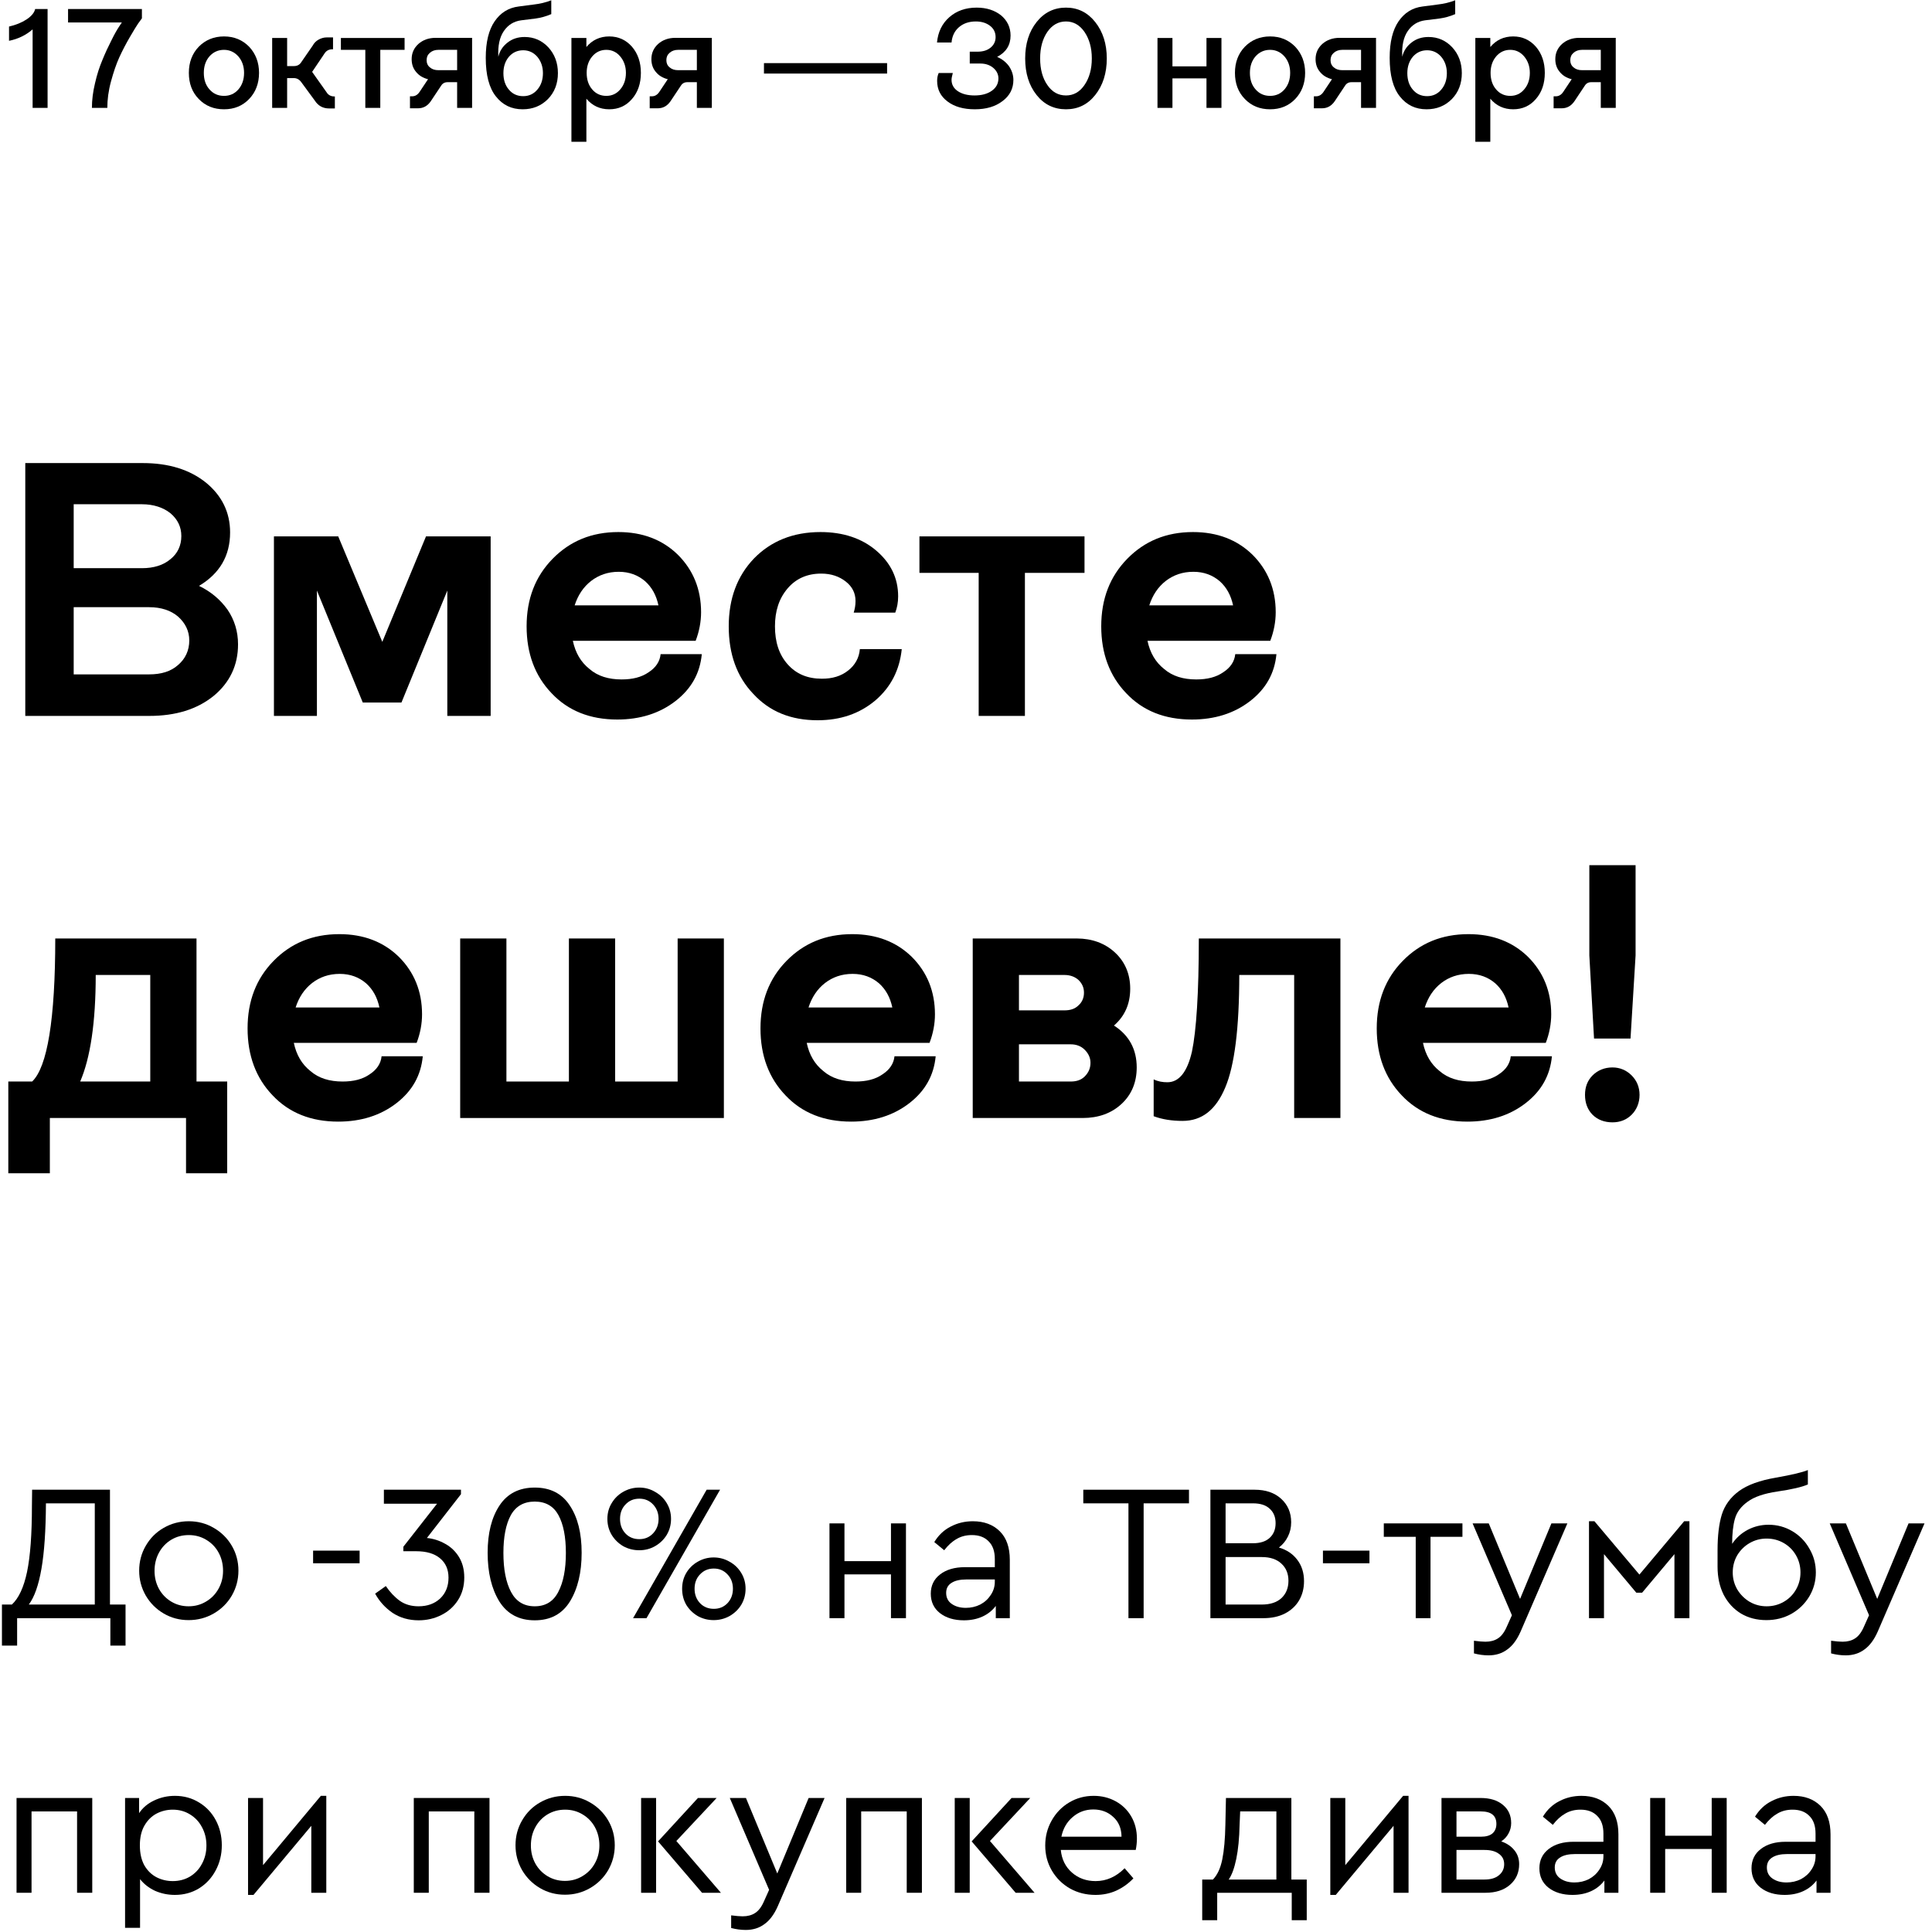 <?xml version="1.0" encoding="UTF-8"?> <svg xmlns="http://www.w3.org/2000/svg" width="197" height="197" viewBox="0 0 197 197" fill="none"><path d="M12.801 163.611V167.798H11.253V165H1.746V167.798H0.198V163.611H1.211C1.912 162.962 2.428 161.851 2.759 160.277C3.089 158.689 3.255 156.446 3.255 153.549L3.275 151.902H11.213V163.611H12.801ZM4.684 153.291C4.67 156.056 4.518 158.279 4.227 159.959C3.936 161.639 3.506 162.857 2.937 163.611H9.665V153.291H4.684Z" fill="black"></path><path d="M19.232 165.198C18.305 165.198 17.459 164.974 16.691 164.524C15.924 164.074 15.315 163.465 14.865 162.698C14.416 161.917 14.191 161.07 14.191 160.158C14.191 159.231 14.416 158.385 14.865 157.617C15.315 156.837 15.924 156.228 16.691 155.791C17.472 155.342 18.325 155.117 19.251 155.117C20.178 155.117 21.024 155.342 21.792 155.791C22.572 156.241 23.188 156.85 23.637 157.617C24.087 158.385 24.312 159.231 24.312 160.158C24.312 161.07 24.087 161.917 23.637 162.698C23.188 163.465 22.572 164.074 21.792 164.524C21.011 164.974 20.158 165.198 19.232 165.198ZM19.232 163.789C19.88 163.789 20.469 163.631 20.998 163.313C21.54 162.996 21.964 162.566 22.268 162.023C22.585 161.467 22.744 160.852 22.744 160.177C22.744 159.489 22.592 158.868 22.288 158.312C21.983 157.756 21.56 157.32 21.018 157.002C20.488 156.685 19.9 156.526 19.251 156.526C18.59 156.526 17.994 156.685 17.465 157.002C16.936 157.32 16.519 157.756 16.215 158.312C15.911 158.868 15.758 159.489 15.758 160.177C15.758 160.852 15.911 161.467 16.215 162.023C16.519 162.566 16.936 162.996 17.465 163.313C17.994 163.631 18.583 163.789 19.232 163.789Z" fill="black"></path><path d="M31.926 158.113H36.669V159.403H31.926V158.113Z" fill="black"></path><path d="M43.53 156.823C44.191 156.89 44.813 157.088 45.395 157.419C45.977 157.736 46.447 158.186 46.804 158.768C47.161 159.351 47.34 160.045 47.34 160.852C47.34 161.725 47.128 162.493 46.705 163.154C46.282 163.816 45.713 164.325 44.998 164.682C44.284 165.04 43.516 165.218 42.696 165.218C41.691 165.218 40.804 164.967 40.037 164.464C39.282 163.948 38.687 163.293 38.251 162.499L39.342 161.725C39.765 162.347 40.242 162.85 40.771 163.234C41.3 163.604 41.935 163.789 42.676 163.789C43.576 163.789 44.31 163.525 44.879 162.996C45.448 162.453 45.733 161.745 45.733 160.872C45.733 160.025 45.441 159.364 44.859 158.887C44.29 158.411 43.477 158.173 42.418 158.173H41.128V157.717L44.562 153.331H39.144V151.902H47.003V152.358L43.53 156.823Z" fill="black"></path><path d="M54.526 165.218C52.925 165.218 51.721 164.577 50.914 163.293C50.12 161.997 49.723 160.343 49.723 158.332C49.723 156.334 50.127 154.726 50.934 153.509C51.741 152.292 52.938 151.683 54.526 151.683C56.114 151.683 57.304 152.292 58.098 153.509C58.905 154.713 59.309 156.321 59.309 158.332C59.309 160.343 58.912 161.997 58.118 163.293C57.324 164.577 56.127 165.218 54.526 165.218ZM54.526 163.789C55.624 163.789 56.425 163.3 56.927 162.321C57.443 161.342 57.701 160.019 57.701 158.352C57.701 156.711 57.45 155.428 56.947 154.501C56.444 153.575 55.637 153.112 54.526 153.112C53.415 153.112 52.601 153.575 52.085 154.501C51.582 155.428 51.331 156.711 51.331 158.352C51.331 160.019 51.589 161.342 52.105 162.321C52.621 163.3 53.428 163.789 54.526 163.789Z" fill="black"></path><path d="M65.188 158.074C64.593 158.074 64.043 157.935 63.541 157.657C63.051 157.366 62.661 156.982 62.37 156.506C62.079 156.016 61.933 155.474 61.933 154.879C61.933 154.283 62.079 153.747 62.37 153.271C62.661 152.781 63.051 152.398 63.541 152.12C64.043 151.829 64.593 151.683 65.188 151.683C65.77 151.683 66.306 151.829 66.795 152.12C67.298 152.398 67.695 152.781 67.986 153.271C68.277 153.747 68.423 154.283 68.423 154.879C68.423 155.474 68.277 156.016 67.986 156.506C67.695 156.982 67.298 157.366 66.795 157.657C66.306 157.935 65.77 158.074 65.188 158.074ZM72.055 151.902H73.424L65.922 165H64.553L72.055 151.902ZM65.188 156.943C65.757 156.943 66.227 156.744 66.597 156.347C66.967 155.95 67.153 155.461 67.153 154.879C67.153 154.296 66.967 153.807 66.597 153.41C66.227 153.013 65.757 152.815 65.188 152.815C64.619 152.815 64.149 153.013 63.779 153.41C63.408 153.794 63.223 154.283 63.223 154.879C63.223 155.474 63.408 155.97 63.779 156.367C64.149 156.751 64.619 156.943 65.188 156.943ZM72.769 165.198C72.187 165.198 71.644 165.06 71.142 164.782C70.652 164.491 70.262 164.107 69.971 163.631C69.693 163.141 69.554 162.599 69.554 162.003C69.554 161.408 69.693 160.872 69.971 160.396C70.262 159.906 70.652 159.523 71.142 159.245C71.644 158.954 72.187 158.808 72.769 158.808C73.351 158.808 73.894 158.954 74.396 159.245C74.899 159.523 75.296 159.906 75.587 160.396C75.878 160.872 76.024 161.408 76.024 162.003C76.024 162.599 75.878 163.141 75.587 163.631C75.296 164.107 74.899 164.491 74.396 164.782C73.894 165.06 73.351 165.198 72.769 165.198ZM72.789 164.047C73.345 164.047 73.808 163.856 74.178 163.472C74.549 163.075 74.734 162.585 74.734 162.003C74.734 161.408 74.549 160.918 74.178 160.535C73.808 160.138 73.345 159.939 72.789 159.939C72.22 159.939 71.75 160.138 71.38 160.535C71.009 160.918 70.824 161.408 70.824 162.003C70.824 162.585 71.009 163.075 71.38 163.472C71.75 163.856 72.22 164.047 72.789 164.047Z" fill="black"></path><path d="M84.579 155.335H86.107V159.185H90.85V155.335H92.378V165H90.85V160.535H86.107V165H84.579V155.335Z" fill="black"></path><path d="M99.196 155.117C100.334 155.117 101.247 155.454 101.935 156.129C102.623 156.804 102.967 157.776 102.967 159.046V165H101.538V163.75C101.18 164.226 100.724 164.59 100.168 164.841C99.613 165.093 98.984 165.218 98.283 165.218C97.291 165.218 96.477 164.974 95.842 164.484C95.22 163.994 94.909 163.333 94.909 162.499C94.909 161.679 95.227 161.024 95.862 160.535C96.497 160.045 97.337 159.8 98.382 159.8H101.438V158.967C101.438 158.173 101.227 157.571 100.803 157.161C100.393 156.737 99.824 156.526 99.097 156.526C98.514 156.526 97.999 156.658 97.549 156.923C97.099 157.174 96.675 157.558 96.278 158.074L95.266 157.24C95.703 156.526 96.265 155.997 96.953 155.653C97.641 155.295 98.389 155.117 99.196 155.117ZM98.481 163.948C99.011 163.948 99.5 163.836 99.95 163.611C100.4 163.373 100.757 163.048 101.022 162.638C101.3 162.228 101.438 161.778 101.438 161.289V161.051H98.561C97.886 161.051 97.37 161.17 97.013 161.408C96.656 161.633 96.477 161.97 96.477 162.42C96.477 162.91 96.669 163.287 97.052 163.551C97.436 163.816 97.912 163.948 98.481 163.948Z" fill="black"></path><path d="M115.065 153.291H110.46V151.902H121.237V153.291H116.613V165H115.065V153.291Z" fill="black"></path><path d="M130.407 157.796C131.214 158.034 131.842 158.457 132.292 159.066C132.742 159.661 132.967 160.383 132.967 161.229C132.967 161.957 132.801 162.605 132.471 163.174C132.14 163.743 131.657 164.193 131.022 164.524C130.4 164.841 129.666 165 128.819 165H123.421V151.902H127.926C129.064 151.902 129.97 152.213 130.645 152.834C131.32 153.456 131.657 154.25 131.657 155.216C131.657 155.758 131.544 156.248 131.32 156.685C131.108 157.121 130.804 157.492 130.407 157.796ZM124.969 153.291V157.359H127.767C128.508 157.359 129.077 157.174 129.474 156.804C129.871 156.433 130.069 155.937 130.069 155.315C130.069 154.693 129.871 154.204 129.474 153.847C129.09 153.476 128.521 153.291 127.767 153.291H124.969ZM128.66 163.611C129.52 163.611 130.188 163.392 130.665 162.956C131.141 162.506 131.379 161.917 131.379 161.19C131.379 160.462 131.141 159.88 130.665 159.443C130.188 158.993 129.52 158.768 128.66 158.768H124.969V163.611H128.66Z" fill="black"></path><path d="M134.896 158.113H139.639V159.403H134.896V158.113Z" fill="black"></path><path d="M144.357 156.704H141.102V155.335H149.12V156.704H145.865V165H144.357V156.704Z" fill="black"></path><path d="M159.821 155.335L155.058 166.35C154.687 167.196 154.231 167.812 153.688 168.195C153.159 168.592 152.524 168.791 151.783 168.791C151.293 168.791 150.797 168.724 150.294 168.592V167.302C150.797 167.368 151.188 167.401 151.465 167.401C151.968 167.401 152.392 167.289 152.736 167.064C153.093 166.839 153.397 166.436 153.648 165.853L154.164 164.702L150.156 155.335H151.803L154.998 163.035L158.193 155.335H159.821Z" fill="black"></path><path d="M162.025 155.117H162.58L167.165 160.555L171.729 155.117H172.265V165H170.737V158.471L167.443 162.4H166.847L163.553 158.471V165H162.025V155.117Z" fill="black"></path><path d="M180.334 155.474C181.207 155.474 182.014 155.692 182.755 156.129C183.496 156.565 184.078 157.161 184.501 157.915C184.938 158.656 185.156 159.463 185.156 160.336C185.156 161.223 184.931 162.043 184.481 162.797C184.032 163.538 183.423 164.127 182.656 164.563C181.888 164.987 181.041 165.198 180.115 165.198C179.136 165.198 178.27 164.974 177.515 164.524C176.761 164.061 176.173 163.419 175.749 162.599C175.339 161.765 175.134 160.819 175.134 159.761V158.074C175.134 156.592 175.279 155.375 175.571 154.422C175.875 153.469 176.457 152.676 177.317 152.041C178.19 151.406 179.447 150.949 181.088 150.671C182.728 150.38 183.813 150.122 184.342 149.897V151.366C183.734 151.63 182.708 151.869 181.266 152.08C179.89 152.279 178.865 152.629 178.19 153.132C177.515 153.622 177.085 154.204 176.9 154.879C176.715 155.54 176.622 156.387 176.622 157.419C177.033 156.81 177.562 156.334 178.21 155.99C178.872 155.646 179.579 155.474 180.334 155.474ZM180.135 163.789C180.77 163.789 181.352 163.637 181.882 163.333C182.411 163.029 182.828 162.612 183.132 162.083C183.436 161.553 183.588 160.971 183.588 160.336C183.588 159.701 183.436 159.119 183.132 158.59C182.828 158.061 182.411 157.644 181.882 157.339C181.352 157.035 180.77 156.883 180.135 156.883C179.513 156.883 178.938 157.035 178.409 157.339C177.879 157.644 177.456 158.061 177.138 158.59C176.834 159.119 176.682 159.701 176.682 160.336C176.682 160.958 176.834 161.534 177.138 162.063C177.456 162.592 177.879 163.015 178.409 163.333C178.938 163.637 179.513 163.789 180.135 163.789Z" fill="black"></path><path d="M196.237 155.335L191.474 166.35C191.104 167.196 190.647 167.812 190.105 168.195C189.576 168.592 188.94 168.791 188.2 168.791C187.71 168.791 187.214 168.724 186.711 168.592V167.302C187.214 167.368 187.604 167.401 187.882 167.401C188.385 167.401 188.808 167.289 189.152 167.064C189.509 166.839 189.814 166.436 190.065 165.853L190.581 164.702L186.572 155.335H188.219L191.415 163.035L194.61 155.335H196.237Z" fill="black"></path><path d="M1.687 183.335H9.407V193H7.859V184.704H3.215V193H1.687V183.335Z" fill="black"></path><path d="M17.834 183.117C18.747 183.117 19.567 183.342 20.295 183.791C21.023 184.228 21.591 184.83 22.002 185.597C22.412 186.365 22.617 187.218 22.617 188.158C22.617 189.097 22.405 189.957 21.982 190.738C21.572 191.505 21.003 192.114 20.275 192.563C19.547 193 18.734 193.218 17.834 193.218C17.119 193.218 16.445 193.079 15.81 192.802C15.188 192.51 14.678 192.114 14.281 191.611V196.572H12.753V183.335H14.182V184.883C14.553 184.327 15.062 183.897 15.71 183.593C16.372 183.275 17.08 183.117 17.834 183.117ZM17.616 191.809C18.264 191.809 18.846 191.657 19.362 191.353C19.891 191.035 20.302 190.599 20.593 190.043C20.897 189.487 21.049 188.865 21.049 188.177C21.049 187.489 20.897 186.868 20.593 186.312C20.302 185.756 19.891 185.32 19.362 185.002C18.846 184.685 18.264 184.526 17.616 184.526C17.034 184.526 16.484 184.658 15.969 184.923C15.466 185.187 15.056 185.591 14.738 186.133C14.421 186.676 14.262 187.351 14.262 188.158C14.262 188.965 14.414 189.646 14.718 190.202C15.036 190.744 15.446 191.148 15.949 191.412C16.465 191.677 17.02 191.809 17.616 191.809Z" fill="black"></path><path d="M33.271 183.117V193H31.743V186.173L25.849 193.218H25.293V183.335H26.821V190.182L32.715 183.117H33.271Z" fill="black"></path><path d="M42.193 183.335H49.913V193H48.365V184.704H43.721V193H42.193V183.335Z" fill="black"></path><path d="M57.606 193.198C56.679 193.198 55.833 192.974 55.065 192.524C54.298 192.074 53.689 191.465 53.239 190.698C52.79 189.917 52.565 189.07 52.565 188.158C52.565 187.231 52.79 186.385 53.239 185.617C53.689 184.837 54.298 184.228 55.065 183.791C55.846 183.342 56.699 183.117 57.626 183.117C58.552 183.117 59.398 183.342 60.166 183.791C60.946 184.241 61.562 184.85 62.011 185.617C62.461 186.385 62.686 187.231 62.686 188.158C62.686 189.07 62.461 189.917 62.011 190.698C61.562 191.465 60.946 192.074 60.166 192.524C59.385 192.974 58.532 193.198 57.606 193.198ZM57.606 191.789C58.254 191.789 58.843 191.631 59.372 191.313C59.914 190.996 60.338 190.566 60.642 190.023C60.96 189.467 61.118 188.852 61.118 188.177C61.118 187.489 60.966 186.868 60.662 186.312C60.358 185.756 59.934 185.32 59.392 185.002C58.863 184.685 58.274 184.526 57.626 184.526C56.964 184.526 56.369 184.685 55.839 185.002C55.31 185.32 54.893 185.756 54.589 186.312C54.285 186.868 54.133 187.489 54.133 188.177C54.133 188.852 54.285 189.467 54.589 190.023C54.893 190.566 55.31 190.996 55.839 191.313C56.369 191.631 56.957 191.789 57.606 191.789Z" fill="black"></path><path d="M65.372 183.335H66.901V193H65.372V183.335ZM73.509 193H71.584L67.099 187.761L71.167 183.335H73.073L68.965 187.721L73.509 193Z" fill="black"></path><path d="M84.08 183.335L79.317 194.35C78.947 195.196 78.49 195.812 77.948 196.195C77.419 196.592 76.784 196.791 76.043 196.791C75.553 196.791 75.057 196.724 74.554 196.592V195.302C75.057 195.368 75.447 195.401 75.725 195.401C76.228 195.401 76.651 195.289 76.995 195.064C77.352 194.839 77.657 194.436 77.908 193.853L78.424 192.702L74.415 183.335H76.062L79.258 191.035L82.453 183.335H84.08Z" fill="black"></path><path d="M86.284 183.335H94.004V193H92.457V184.704H87.812V193H86.284V183.335Z" fill="black"></path><path d="M97.351 183.335H98.879V193H97.351V183.335ZM105.488 193H103.563L99.077 187.761L103.146 183.335H105.051L100.943 187.721L105.488 193Z" fill="black"></path><path d="M115.808 188.634H108.167C108.259 189.586 108.637 190.354 109.298 190.936C109.96 191.518 110.767 191.809 111.719 191.809C112.817 191.809 113.803 191.373 114.676 190.499L115.569 191.531C115.067 192.061 114.485 192.477 113.823 192.782C113.175 193.073 112.467 193.218 111.699 193.218C110.747 193.218 109.88 193 109.1 192.563C108.319 192.114 107.704 191.505 107.254 190.738C106.804 189.97 106.579 189.117 106.579 188.177C106.579 187.251 106.798 186.405 107.234 185.637C107.671 184.857 108.266 184.241 109.02 183.791C109.774 183.342 110.608 183.117 111.521 183.117C112.341 183.117 113.089 183.302 113.763 183.672C114.438 184.043 114.967 184.559 115.351 185.22C115.735 185.882 115.927 186.636 115.927 187.483C115.927 187.853 115.887 188.237 115.808 188.634ZM111.481 184.506C110.674 184.506 109.973 184.764 109.377 185.28C108.782 185.783 108.398 186.451 108.226 187.284H114.359C114.346 186.424 114.061 185.75 113.505 185.26C112.963 184.757 112.288 184.506 111.481 184.506Z" fill="black"></path><path d="M133.244 191.65V195.798H131.715V193H124.114V195.798H122.586V191.65H123.678C124.128 191.187 124.445 190.506 124.63 189.606C124.816 188.693 124.921 187.509 124.948 186.054L125.007 183.335H131.676V191.65H133.244ZM126.397 186.074C126.37 187.423 126.258 188.581 126.059 189.547C125.861 190.499 125.603 191.201 125.285 191.65H130.148V184.704H126.456L126.397 186.074Z" fill="black"></path><path d="M143.625 183.117V193H142.097V186.173L136.203 193.218H135.647V183.335H137.176V190.182L143.07 183.117H143.625Z" fill="black"></path><path d="M153.078 187.761C153.647 187.959 154.09 188.257 154.408 188.654C154.738 189.051 154.904 189.527 154.904 190.083C154.904 190.943 154.593 191.644 153.971 192.186C153.349 192.729 152.516 193 151.47 193H146.985V183.335H150.974C151.927 183.335 152.681 183.567 153.237 184.03C153.806 184.493 154.09 185.115 154.09 185.895C154.09 186.279 153.997 186.636 153.812 186.967C153.64 187.284 153.395 187.549 153.078 187.761ZM148.513 187.284H150.994C151.523 187.284 151.92 187.172 152.185 186.947C152.449 186.709 152.582 186.385 152.582 185.975C152.582 185.128 152.053 184.704 150.994 184.704H148.513V187.284ZM151.371 191.65C152.006 191.65 152.496 191.505 152.84 191.214C153.197 190.923 153.376 190.546 153.376 190.083C153.376 189.633 153.197 189.282 152.84 189.031C152.496 188.766 152.006 188.634 151.371 188.634H148.513V191.65H151.371Z" fill="black"></path><path d="M161.253 183.117C162.391 183.117 163.304 183.454 163.992 184.129C164.68 184.804 165.024 185.776 165.024 187.046V193H163.595V191.75C163.238 192.226 162.781 192.59 162.226 192.841C161.67 193.093 161.042 193.218 160.34 193.218C159.348 193.218 158.534 192.974 157.899 192.484C157.278 191.994 156.967 191.333 156.967 190.499C156.967 189.679 157.284 189.024 157.919 188.535C158.554 188.045 159.394 187.8 160.44 187.8H163.496V186.967C163.496 186.173 163.284 185.571 162.861 185.161C162.451 184.737 161.882 184.526 161.154 184.526C160.572 184.526 160.056 184.658 159.606 184.923C159.156 185.174 158.733 185.558 158.336 186.074L157.324 185.24C157.76 184.526 158.323 183.997 159.011 183.653C159.699 183.295 160.446 183.117 161.253 183.117ZM160.539 191.948C161.068 191.948 161.558 191.836 162.008 191.611C162.457 191.373 162.815 191.048 163.079 190.638C163.357 190.228 163.496 189.778 163.496 189.289V189.051H160.618C159.944 189.051 159.428 189.17 159.07 189.408C158.713 189.633 158.534 189.97 158.534 190.42C158.534 190.91 158.726 191.287 159.11 191.551C159.494 191.816 159.97 191.948 160.539 191.948Z" fill="black"></path><path d="M168.265 183.335H169.793V187.185H174.537V183.335H176.065V193H174.537V188.535H169.793V193H168.265V183.335Z" fill="black"></path><path d="M182.882 183.117C184.02 183.117 184.933 183.454 185.621 184.129C186.309 184.804 186.653 185.776 186.653 187.046V193H185.224V191.75C184.867 192.226 184.411 192.59 183.855 192.841C183.299 193.093 182.671 193.218 181.969 193.218C180.977 193.218 180.163 192.974 179.528 192.484C178.907 191.994 178.596 191.333 178.596 190.499C178.596 189.679 178.913 189.024 179.548 188.535C180.183 188.045 181.023 187.8 182.069 187.8H185.125V186.967C185.125 186.173 184.913 185.571 184.49 185.161C184.08 184.737 183.511 184.526 182.783 184.526C182.201 184.526 181.685 184.658 181.235 184.923C180.785 185.174 180.362 185.558 179.965 186.074L178.953 185.24C179.389 184.526 179.952 183.997 180.64 183.653C181.328 183.295 182.075 183.117 182.882 183.117ZM182.168 191.948C182.697 191.948 183.187 191.836 183.637 191.611C184.086 191.373 184.444 191.048 184.708 190.638C184.986 190.228 185.125 189.778 185.125 189.289V189.051H182.247C181.573 189.051 181.057 189.17 180.699 189.408C180.342 189.633 180.163 189.97 180.163 190.42C180.163 190.91 180.355 191.287 180.739 191.551C181.123 191.816 181.599 191.948 182.168 191.948Z" fill="black"></path><path d="M0.921 4.161V2.707C1.613 2.548 2.217 2.304 2.721 1.972C3.211 1.641 3.499 1.296 3.585 0.921H4.852V11H3.326V2.995C2.649 3.585 1.843 3.974 0.921 4.161Z" fill="black"></path><path d="M10.943 11H9.373C9.373 10.208 9.474 9.373 9.69 8.48C9.892 7.588 10.151 6.796 10.453 6.09C10.741 5.385 11.043 4.737 11.346 4.147C11.634 3.556 11.893 3.096 12.109 2.764L12.426 2.289H6.94V0.921H14.47V1.872C14.369 2.001 14.24 2.174 14.081 2.404C13.923 2.635 13.649 3.081 13.246 3.772C12.843 4.463 12.483 5.154 12.166 5.846C11.85 6.537 11.576 7.357 11.317 8.308C11.058 9.258 10.943 10.165 10.943 11Z" fill="black"></path><path d="M19.257 7.429C19.257 6.364 19.588 5.471 20.265 4.766C20.942 4.075 21.806 3.715 22.842 3.715C23.879 3.715 24.728 4.075 25.405 4.766C26.067 5.471 26.413 6.364 26.413 7.429C26.413 8.509 26.067 9.402 25.405 10.093C24.728 10.798 23.879 11.144 22.842 11.144C21.806 11.144 20.942 10.798 20.265 10.093C19.588 9.402 19.257 8.509 19.257 7.429ZM20.783 7.429C20.783 8.12 20.971 8.682 21.359 9.114C21.748 9.56 22.238 9.776 22.842 9.776C23.433 9.776 23.922 9.56 24.311 9.114C24.685 8.682 24.887 8.12 24.887 7.429C24.887 6.753 24.685 6.191 24.297 5.745C23.908 5.313 23.418 5.082 22.842 5.082C22.238 5.082 21.748 5.313 21.359 5.745C20.971 6.191 20.783 6.753 20.783 7.429Z" fill="black"></path><path d="M27.752 11V3.873H29.278V6.738H29.969C30.3 6.738 30.56 6.609 30.732 6.321L31.884 4.651C32.028 4.391 32.215 4.19 32.475 4.046C32.734 3.902 33.007 3.815 33.31 3.815H33.958V5.025H33.886C33.526 5.025 33.252 5.183 33.079 5.471L31.827 7.329L33.295 9.402C33.468 9.69 33.742 9.834 34.087 9.834H34.145V11.058H33.554C32.921 11.058 32.431 10.784 32.086 10.237L30.732 8.394C30.531 8.106 30.272 7.962 29.955 7.962H29.278V11H27.752Z" fill="black"></path><path d="M41.254 5.082H38.777V11H37.251V5.082H34.76V3.873H41.254V5.082Z" fill="black"></path><path d="M41.803 11.043V9.819H42.033C42.321 9.819 42.58 9.675 42.782 9.373L43.646 8.077C43.127 7.948 42.724 7.703 42.422 7.329C42.119 6.969 41.975 6.537 41.975 6.033C41.975 5.414 42.206 4.895 42.666 4.478C43.127 4.075 43.703 3.859 44.423 3.859H48.138V11H46.612V8.38H45.633C45.345 8.38 45.114 8.509 44.97 8.754L43.934 10.309C43.602 10.798 43.17 11.043 42.623 11.043H41.803ZM44.697 7.156H46.612V5.082H44.697C44.351 5.082 44.063 5.183 43.833 5.385C43.602 5.586 43.502 5.831 43.502 6.133C43.502 6.436 43.602 6.681 43.833 6.868C44.063 7.069 44.351 7.156 44.697 7.156Z" fill="black"></path><path d="M49.531 5.903C49.531 4.291 49.834 3.052 50.438 2.174C51.043 1.296 51.849 0.792 52.886 0.662L54.426 0.461C55.06 0.389 55.665 0.245 56.212 0.029V1.44C55.679 1.67 55.146 1.814 54.628 1.886L53.131 2.073C52.396 2.174 51.806 2.534 51.374 3.168C50.942 3.801 50.755 4.665 50.813 5.788C50.957 5.183 51.273 4.708 51.763 4.334C52.238 3.959 52.814 3.772 53.491 3.772C54.455 3.772 55.262 4.132 55.91 4.823C56.557 5.529 56.889 6.407 56.889 7.458C56.889 8.524 56.543 9.416 55.866 10.107C55.175 10.798 54.326 11.144 53.289 11.144C52.166 11.144 51.259 10.712 50.568 9.834C49.877 8.97 49.531 7.66 49.531 5.903ZM51.331 7.458C51.331 8.149 51.518 8.711 51.892 9.143C52.267 9.589 52.756 9.805 53.347 9.805C53.923 9.805 54.412 9.589 54.786 9.143C55.161 8.711 55.362 8.149 55.362 7.458C55.362 6.796 55.161 6.234 54.786 5.788C54.412 5.356 53.923 5.126 53.347 5.126C52.756 5.126 52.267 5.356 51.892 5.788C51.518 6.234 51.331 6.796 51.331 7.458Z" fill="black"></path><path d="M59.792 14.456H58.266V3.873H59.792V4.794C60.396 4.075 61.174 3.715 62.124 3.715C63.06 3.715 63.837 4.075 64.442 4.766C65.047 5.471 65.349 6.364 65.349 7.429C65.349 8.509 65.047 9.402 64.442 10.093C63.837 10.798 63.06 11.144 62.124 11.144C61.174 11.144 60.396 10.784 59.792 10.064V14.456ZM59.821 7.429C59.821 8.12 60.008 8.682 60.382 9.114C60.756 9.56 61.246 9.776 61.822 9.776C62.398 9.776 62.873 9.56 63.247 9.114C63.621 8.682 63.823 8.12 63.823 7.429C63.823 6.767 63.621 6.205 63.247 5.759C62.873 5.313 62.398 5.082 61.822 5.082C61.246 5.082 60.756 5.313 60.382 5.759C60.008 6.205 59.821 6.767 59.821 7.429Z" fill="black"></path><path d="M66.248 11.043V9.819H66.478C66.766 9.819 67.025 9.675 67.227 9.373L68.091 8.077C67.572 7.948 67.169 7.703 66.867 7.329C66.564 6.969 66.421 6.537 66.421 6.033C66.421 5.414 66.651 4.895 67.112 4.478C67.572 4.075 68.148 3.859 68.868 3.859H72.583V11H71.057V8.38H70.078C69.79 8.38 69.559 8.509 69.415 8.754L68.379 10.309C68.047 10.798 67.615 11.043 67.068 11.043H66.248ZM69.142 7.156H71.057V5.082H69.142C68.796 5.082 68.508 5.183 68.278 5.385C68.047 5.586 67.947 5.831 67.947 6.133C67.947 6.436 68.047 6.681 68.278 6.868C68.508 7.069 68.796 7.156 69.142 7.156Z" fill="black"></path><path d="M77.899 7.501V6.436H90.454V7.501H77.899Z" fill="black"></path><path d="M97.026 4.334H95.543C95.643 3.268 96.061 2.404 96.795 1.757C97.529 1.109 98.465 0.777 99.588 0.777C100.596 0.777 101.431 1.051 102.079 1.569C102.713 2.102 103.044 2.793 103.044 3.628C103.044 4.607 102.583 5.327 101.676 5.802C102.18 6.018 102.583 6.335 102.886 6.753C103.173 7.185 103.332 7.645 103.332 8.149C103.332 9.042 102.958 9.762 102.223 10.309C101.489 10.87 100.553 11.144 99.401 11.144C98.249 11.144 97.328 10.885 96.622 10.352C95.903 9.819 95.557 9.114 95.557 8.25C95.557 7.962 95.6 7.703 95.715 7.444H97.155C97.069 7.76 97.026 7.991 97.026 8.135C97.026 8.624 97.242 9.013 97.674 9.301C98.105 9.589 98.681 9.733 99.372 9.733C100.092 9.733 100.683 9.575 101.129 9.258C101.575 8.941 101.806 8.524 101.806 7.991C101.806 7.588 101.633 7.228 101.287 6.925C100.942 6.637 100.51 6.479 99.963 6.479H98.883V5.27H99.675C100.222 5.27 100.668 5.14 101.014 4.852C101.345 4.579 101.518 4.219 101.518 3.787C101.518 3.311 101.331 2.923 100.956 2.635C100.582 2.347 100.107 2.188 99.502 2.188C98.796 2.188 98.221 2.39 97.774 2.779C97.328 3.168 97.083 3.686 97.026 4.334Z" fill="black"></path><path d="M104.534 5.961C104.534 4.463 104.922 3.225 105.7 2.246C106.477 1.267 107.485 0.777 108.695 0.777C109.904 0.777 110.897 1.267 111.675 2.246C112.452 3.225 112.856 4.463 112.856 5.961C112.856 7.473 112.452 8.711 111.675 9.69C110.897 10.669 109.904 11.144 108.695 11.144C107.485 11.144 106.477 10.669 105.7 9.69C104.922 8.711 104.534 7.473 104.534 5.961ZM106.06 5.961C106.06 7.055 106.304 7.962 106.794 8.668C107.284 9.387 107.917 9.733 108.695 9.733C109.458 9.733 110.091 9.387 110.581 8.668C111.07 7.962 111.329 7.055 111.329 5.961C111.329 4.866 111.07 3.974 110.581 3.254C110.091 2.548 109.458 2.188 108.695 2.188C107.917 2.188 107.284 2.548 106.794 3.254C106.304 3.974 106.06 4.866 106.06 5.961Z" fill="black"></path><path d="M119.551 11H118.025V3.873H119.551V6.767H123.021V3.873H124.547V11H123.021V7.991H119.551V11Z" fill="black"></path><path d="M125.924 7.429C125.924 6.364 126.255 5.471 126.932 4.766C127.609 4.075 128.472 3.715 129.509 3.715C130.546 3.715 131.395 4.075 132.072 4.766C132.734 5.471 133.08 6.364 133.08 7.429C133.08 8.509 132.734 9.402 132.072 10.093C131.395 10.798 130.546 11.144 129.509 11.144C128.472 11.144 127.609 10.798 126.932 10.093C126.255 9.402 125.924 8.509 125.924 7.429ZM127.45 7.429C127.45 8.12 127.637 8.682 128.026 9.114C128.415 9.56 128.904 9.776 129.509 9.776C130.099 9.776 130.589 9.56 130.978 9.114C131.352 8.682 131.554 8.12 131.554 7.429C131.554 6.753 131.352 6.191 130.963 5.745C130.575 5.313 130.085 5.082 129.509 5.082C128.904 5.082 128.415 5.313 128.026 5.745C127.637 6.191 127.45 6.753 127.45 7.429Z" fill="black"></path><path d="M133.973 11.043V9.819H134.203C134.491 9.819 134.75 9.675 134.952 9.373L135.816 8.077C135.297 7.948 134.894 7.703 134.592 7.329C134.289 6.969 134.145 6.537 134.145 6.033C134.145 5.414 134.376 4.895 134.836 4.478C135.297 4.075 135.873 3.859 136.593 3.859H140.308V11H138.782V8.38H137.802C137.515 8.38 137.284 8.509 137.14 8.754L136.104 10.309C135.772 10.798 135.34 11.043 134.793 11.043H133.973ZM136.867 7.156H138.782V5.082H136.867C136.521 5.082 136.233 5.183 136.003 5.385C135.772 5.586 135.672 5.831 135.672 6.133C135.672 6.436 135.772 6.681 136.003 6.868C136.233 7.069 136.521 7.156 136.867 7.156Z" fill="black"></path><path d="M141.701 5.903C141.701 4.291 142.004 3.052 142.608 2.174C143.213 1.296 144.019 0.792 145.056 0.662L146.596 0.461C147.23 0.389 147.835 0.245 148.382 0.029V1.44C147.849 1.67 147.316 1.814 146.798 1.886L145.301 2.073C144.566 2.174 143.976 2.534 143.544 3.168C143.112 3.801 142.925 4.665 142.983 5.788C143.127 5.183 143.443 4.708 143.933 4.334C144.408 3.959 144.984 3.772 145.661 3.772C146.625 3.772 147.432 4.132 148.079 4.823C148.727 5.529 149.058 6.407 149.058 7.458C149.058 8.524 148.713 9.416 148.036 10.107C147.345 10.798 146.496 11.144 145.459 11.144C144.336 11.144 143.429 10.712 142.738 9.834C142.047 8.97 141.701 7.66 141.701 5.903ZM143.501 7.458C143.501 8.149 143.688 8.711 144.062 9.143C144.437 9.589 144.926 9.805 145.517 9.805C146.093 9.805 146.582 9.589 146.956 9.143C147.331 8.711 147.532 8.149 147.532 7.458C147.532 6.796 147.331 6.234 146.956 5.788C146.582 5.356 146.093 5.126 145.517 5.126C144.926 5.126 144.437 5.356 144.062 5.788C143.688 6.234 143.501 6.796 143.501 7.458Z" fill="black"></path><path d="M151.962 14.456H150.435V3.873H151.962V4.794C152.566 4.075 153.344 3.715 154.294 3.715C155.23 3.715 156.007 4.075 156.612 4.766C157.217 5.471 157.519 6.364 157.519 7.429C157.519 8.509 157.217 9.402 156.612 10.093C156.007 10.798 155.23 11.144 154.294 11.144C153.344 11.144 152.566 10.784 151.962 10.064V14.456ZM151.99 7.429C151.99 8.12 152.178 8.682 152.552 9.114C152.926 9.56 153.416 9.776 153.992 9.776C154.568 9.776 155.043 9.56 155.417 9.114C155.791 8.682 155.993 8.12 155.993 7.429C155.993 6.767 155.791 6.205 155.417 5.759C155.043 5.313 154.568 5.082 153.992 5.082C153.416 5.082 152.926 5.313 152.552 5.759C152.178 6.205 151.99 6.767 151.99 7.429Z" fill="black"></path><path d="M158.418 11.043V9.819H158.648C158.936 9.819 159.195 9.675 159.397 9.373L160.261 8.077C159.742 7.948 159.339 7.703 159.037 7.329C158.734 6.969 158.59 6.537 158.59 6.033C158.59 5.414 158.821 4.895 159.281 4.478C159.742 4.075 160.318 3.859 161.038 3.859H164.753V11H163.227V8.38H162.247C161.96 8.38 161.729 8.509 161.585 8.754L160.549 10.309C160.217 10.798 159.785 11.043 159.238 11.043H158.418ZM161.312 7.156H163.227V5.082H161.312C160.966 5.082 160.678 5.183 160.448 5.385C160.217 5.586 160.117 5.831 160.117 6.133C160.117 6.436 160.217 6.681 160.448 6.868C160.678 7.069 160.966 7.156 161.312 7.156Z" fill="black"></path><path d="M2.578 47.218H14.549C17.201 47.218 19.337 47.88 20.994 49.206C22.615 50.532 23.462 52.227 23.462 54.289C23.462 56.683 22.394 58.488 20.294 59.74C21.51 60.33 22.468 61.14 23.204 62.171C23.904 63.203 24.272 64.381 24.272 65.707C24.272 67.844 23.425 69.611 21.768 70.974C20.073 72.337 17.9 73 15.212 73H2.578V47.218ZM15.212 61.913H7.514V68.764H15.212C16.427 68.764 17.422 68.47 18.158 67.807C18.895 67.18 19.3 66.333 19.3 65.302C19.3 64.344 18.895 63.534 18.158 62.871C17.422 62.245 16.427 61.913 15.212 61.913ZM14.475 51.416H7.514V57.936H14.475C15.654 57.936 16.648 57.641 17.385 57.015C18.121 56.425 18.49 55.615 18.49 54.658C18.49 53.737 18.121 52.963 17.385 52.337C16.648 51.748 15.654 51.416 14.475 51.416Z" fill="black"></path><path d="M32.315 73H27.932V54.694H34.488L38.982 65.449L43.438 54.694H50.031V73H45.611V60.219L40.934 71.637H36.993L32.315 60.219V73Z" fill="black"></path><path d="M63.052 54.252C65.52 54.252 67.546 55.026 69.129 56.573C70.676 58.12 71.487 60.072 71.487 62.429C71.487 63.387 71.302 64.381 70.934 65.339H58.411C58.669 66.554 59.221 67.512 60.105 68.212C60.953 68.948 62.058 69.28 63.383 69.28C64.489 69.28 65.409 69.059 66.146 68.543C66.883 68.064 67.288 67.438 67.361 66.702H71.56C71.376 68.654 70.492 70.238 68.871 71.49C67.251 72.742 65.262 73.368 62.941 73.368C60.179 73.368 57.932 72.484 56.238 70.68C54.544 68.912 53.697 66.628 53.697 63.866C53.697 61.066 54.581 58.783 56.349 56.978C58.117 55.173 60.327 54.252 63.052 54.252ZM58.595 61.729H67.14C66.919 60.698 66.477 59.888 65.778 59.262C65.041 58.636 64.157 58.304 63.089 58.304C61.984 58.304 61.063 58.636 60.29 59.225C59.479 59.851 58.927 60.698 58.595 61.729Z" fill="black"></path><path d="M91.287 62.466H87.051C87.161 62.098 87.235 61.729 87.235 61.287C87.235 60.477 86.903 59.814 86.24 59.298C85.578 58.783 84.767 58.488 83.736 58.488C82.299 58.488 81.158 59.004 80.311 59.998C79.427 61.03 79.021 62.319 79.021 63.866C79.021 65.449 79.427 66.739 80.311 67.733C81.195 68.728 82.336 69.206 83.809 69.206C84.878 69.206 85.762 68.948 86.498 68.359C87.198 67.807 87.603 67.07 87.677 66.186H91.949C91.728 68.322 90.844 70.053 89.261 71.416C87.64 72.779 85.688 73.442 83.368 73.442C80.642 73.442 78.469 72.558 76.811 70.753C75.117 68.985 74.307 66.665 74.307 63.866C74.307 61.066 75.154 58.746 76.885 56.941C78.616 55.173 80.863 54.252 83.662 54.252C85.946 54.252 87.861 54.879 89.334 56.131C90.808 57.383 91.581 58.93 91.581 60.809C91.581 61.435 91.471 61.987 91.287 62.466Z" fill="black"></path><path d="M110.584 58.414H104.507V73H99.793V58.414H93.752V54.694H110.584V58.414Z" fill="black"></path><path d="M121.645 54.252C124.113 54.252 126.139 55.026 127.723 56.573C129.27 58.12 130.08 60.072 130.08 62.429C130.08 63.387 129.896 64.381 129.527 65.339H117.005C117.262 66.554 117.815 67.512 118.699 68.212C119.546 68.948 120.651 69.28 121.977 69.28C123.082 69.28 124.003 69.059 124.739 68.543C125.476 68.064 125.881 67.438 125.955 66.702H130.154C129.969 68.654 129.085 70.238 127.465 71.49C125.844 72.742 123.855 73.368 121.535 73.368C118.772 73.368 116.526 72.484 114.831 70.68C113.137 68.912 112.29 66.628 112.29 63.866C112.29 61.066 113.174 58.783 114.942 56.978C116.71 55.173 118.92 54.252 121.645 54.252ZM117.189 61.729H125.734C125.513 60.698 125.071 59.888 124.371 59.262C123.634 58.636 122.75 58.304 121.682 58.304C120.577 58.304 119.656 58.636 118.883 59.225C118.073 59.851 117.52 60.698 117.189 61.729Z" fill="black"></path><path d="M5.083 119.635H0.847V110.28H3.278C4.825 108.807 5.635 103.945 5.635 95.694H20.037V110.28H23.167V119.635H18.969V114H5.083V119.635ZM8.177 110.28H15.322V99.415H9.761C9.761 104.276 9.208 107.886 8.177 110.28Z" fill="black"></path><path d="M34.601 95.252C37.068 95.252 39.094 96.026 40.678 97.573C42.225 99.12 43.035 101.072 43.035 103.429C43.035 104.387 42.851 105.381 42.483 106.339H29.96C30.218 107.554 30.77 108.512 31.654 109.212C32.501 109.948 33.606 110.28 34.932 110.28C36.037 110.28 36.958 110.059 37.695 109.543C38.431 109.064 38.836 108.438 38.91 107.702H43.109C42.925 109.654 42.041 111.238 40.42 112.49C38.8 113.742 36.811 114.368 34.49 114.368C31.728 114.368 29.481 113.484 27.787 111.68C26.092 109.912 25.245 107.628 25.245 104.866C25.245 102.066 26.129 99.783 27.897 97.978C29.665 96.173 31.875 95.252 34.601 95.252ZM30.144 102.729H38.689C38.468 101.698 38.026 100.888 37.326 100.262C36.59 99.635 35.706 99.304 34.638 99.304C33.532 99.304 32.612 99.635 31.838 100.225C31.028 100.851 30.476 101.698 30.144 102.729Z" fill="black"></path><path d="M73.811 114H46.924V95.694H51.638V110.28H58.01V95.694H62.725V110.28H69.097V95.694H73.811V114Z" fill="black"></path><path d="M86.899 95.252C89.367 95.252 91.393 96.026 92.977 97.573C94.524 99.12 95.334 101.072 95.334 103.429C95.334 104.387 95.15 105.381 94.781 106.339H82.259C82.516 107.554 83.069 108.512 83.953 109.212C84.8 109.948 85.905 110.28 87.231 110.28C88.336 110.28 89.257 110.059 89.993 109.543C90.73 109.064 91.135 108.438 91.209 107.702H95.408C95.224 109.654 94.34 111.238 92.719 112.49C91.098 113.742 89.109 114.368 86.789 114.368C84.026 114.368 81.78 113.484 80.085 111.68C78.391 109.912 77.544 107.628 77.544 104.866C77.544 102.066 78.428 99.783 80.196 97.978C81.964 96.173 84.174 95.252 86.899 95.252ZM82.443 102.729H90.988C90.767 101.698 90.325 100.888 89.625 100.262C88.888 99.635 88.004 99.304 86.936 99.304C85.831 99.304 84.91 99.635 84.137 100.225C83.327 100.851 82.774 101.698 82.443 102.729Z" fill="black"></path><path d="M99.186 114V95.694H109.793C111.34 95.694 112.666 96.173 113.697 97.131C114.729 98.088 115.244 99.341 115.244 100.814C115.244 102.361 114.692 103.613 113.587 104.571C115.134 105.565 115.907 107.002 115.907 108.843C115.907 110.354 115.392 111.606 114.36 112.564C113.329 113.521 112.003 114 110.382 114H99.186ZM109.167 106.486H103.9V110.28H109.167C109.756 110.28 110.235 110.133 110.603 109.764C110.972 109.396 111.193 108.954 111.193 108.365C111.193 107.849 110.972 107.407 110.603 107.039C110.235 106.67 109.756 106.486 109.167 106.486ZM108.541 99.415H103.9V103.024H108.541C109.13 103.024 109.609 102.877 109.977 102.508C110.346 102.177 110.53 101.735 110.53 101.219C110.53 100.704 110.346 100.298 109.977 99.93C109.609 99.599 109.13 99.415 108.541 99.415Z" fill="black"></path><path d="M117.636 113.816V110.059C118.078 110.28 118.556 110.354 119.035 110.354C120.214 110.354 121.061 109.322 121.54 107.223C121.982 105.123 122.24 101.293 122.24 95.694H136.678V114H131.963V99.415H126.365C126.365 104.829 125.886 108.659 124.928 110.906C123.971 113.19 122.534 114.295 120.582 114.295C119.514 114.295 118.52 114.147 117.636 113.816Z" fill="black"></path><path d="M149.737 95.252C152.205 95.252 154.231 96.026 155.814 97.573C157.361 99.12 158.172 101.072 158.172 103.429C158.172 104.387 157.987 105.381 157.619 106.339H145.096C145.354 107.554 145.907 108.512 146.79 109.212C147.638 109.948 148.743 110.28 150.069 110.28C151.174 110.28 152.094 110.059 152.831 109.543C153.568 109.064 153.973 108.438 154.046 107.702H158.245C158.061 109.654 157.177 111.238 155.557 112.49C153.936 113.742 151.947 114.368 149.627 114.368C146.864 114.368 144.617 113.484 142.923 111.68C141.229 109.912 140.382 107.628 140.382 104.866C140.382 102.066 141.266 99.783 143.034 97.978C144.802 96.173 147.011 95.252 149.737 95.252ZM145.28 102.729H153.825C153.604 101.698 153.162 100.888 152.463 100.262C151.726 99.635 150.842 99.304 149.774 99.304C148.669 99.304 147.748 99.635 146.975 100.225C146.164 100.851 145.612 101.698 145.28 102.729Z" fill="black"></path><path d="M166.259 105.897H162.539L162.06 97.425V88.218H166.775V97.425L166.259 105.897ZM161.618 111.643C161.618 110.832 161.876 110.169 162.391 109.654C162.907 109.138 163.607 108.843 164.417 108.843C165.191 108.843 165.854 109.138 166.369 109.654C166.885 110.169 167.18 110.832 167.18 111.643C167.18 112.453 166.885 113.153 166.369 113.669C165.854 114.184 165.191 114.442 164.417 114.442C163.607 114.442 162.907 114.184 162.391 113.669C161.876 113.153 161.618 112.453 161.618 111.643Z" fill="black"></path></svg> 